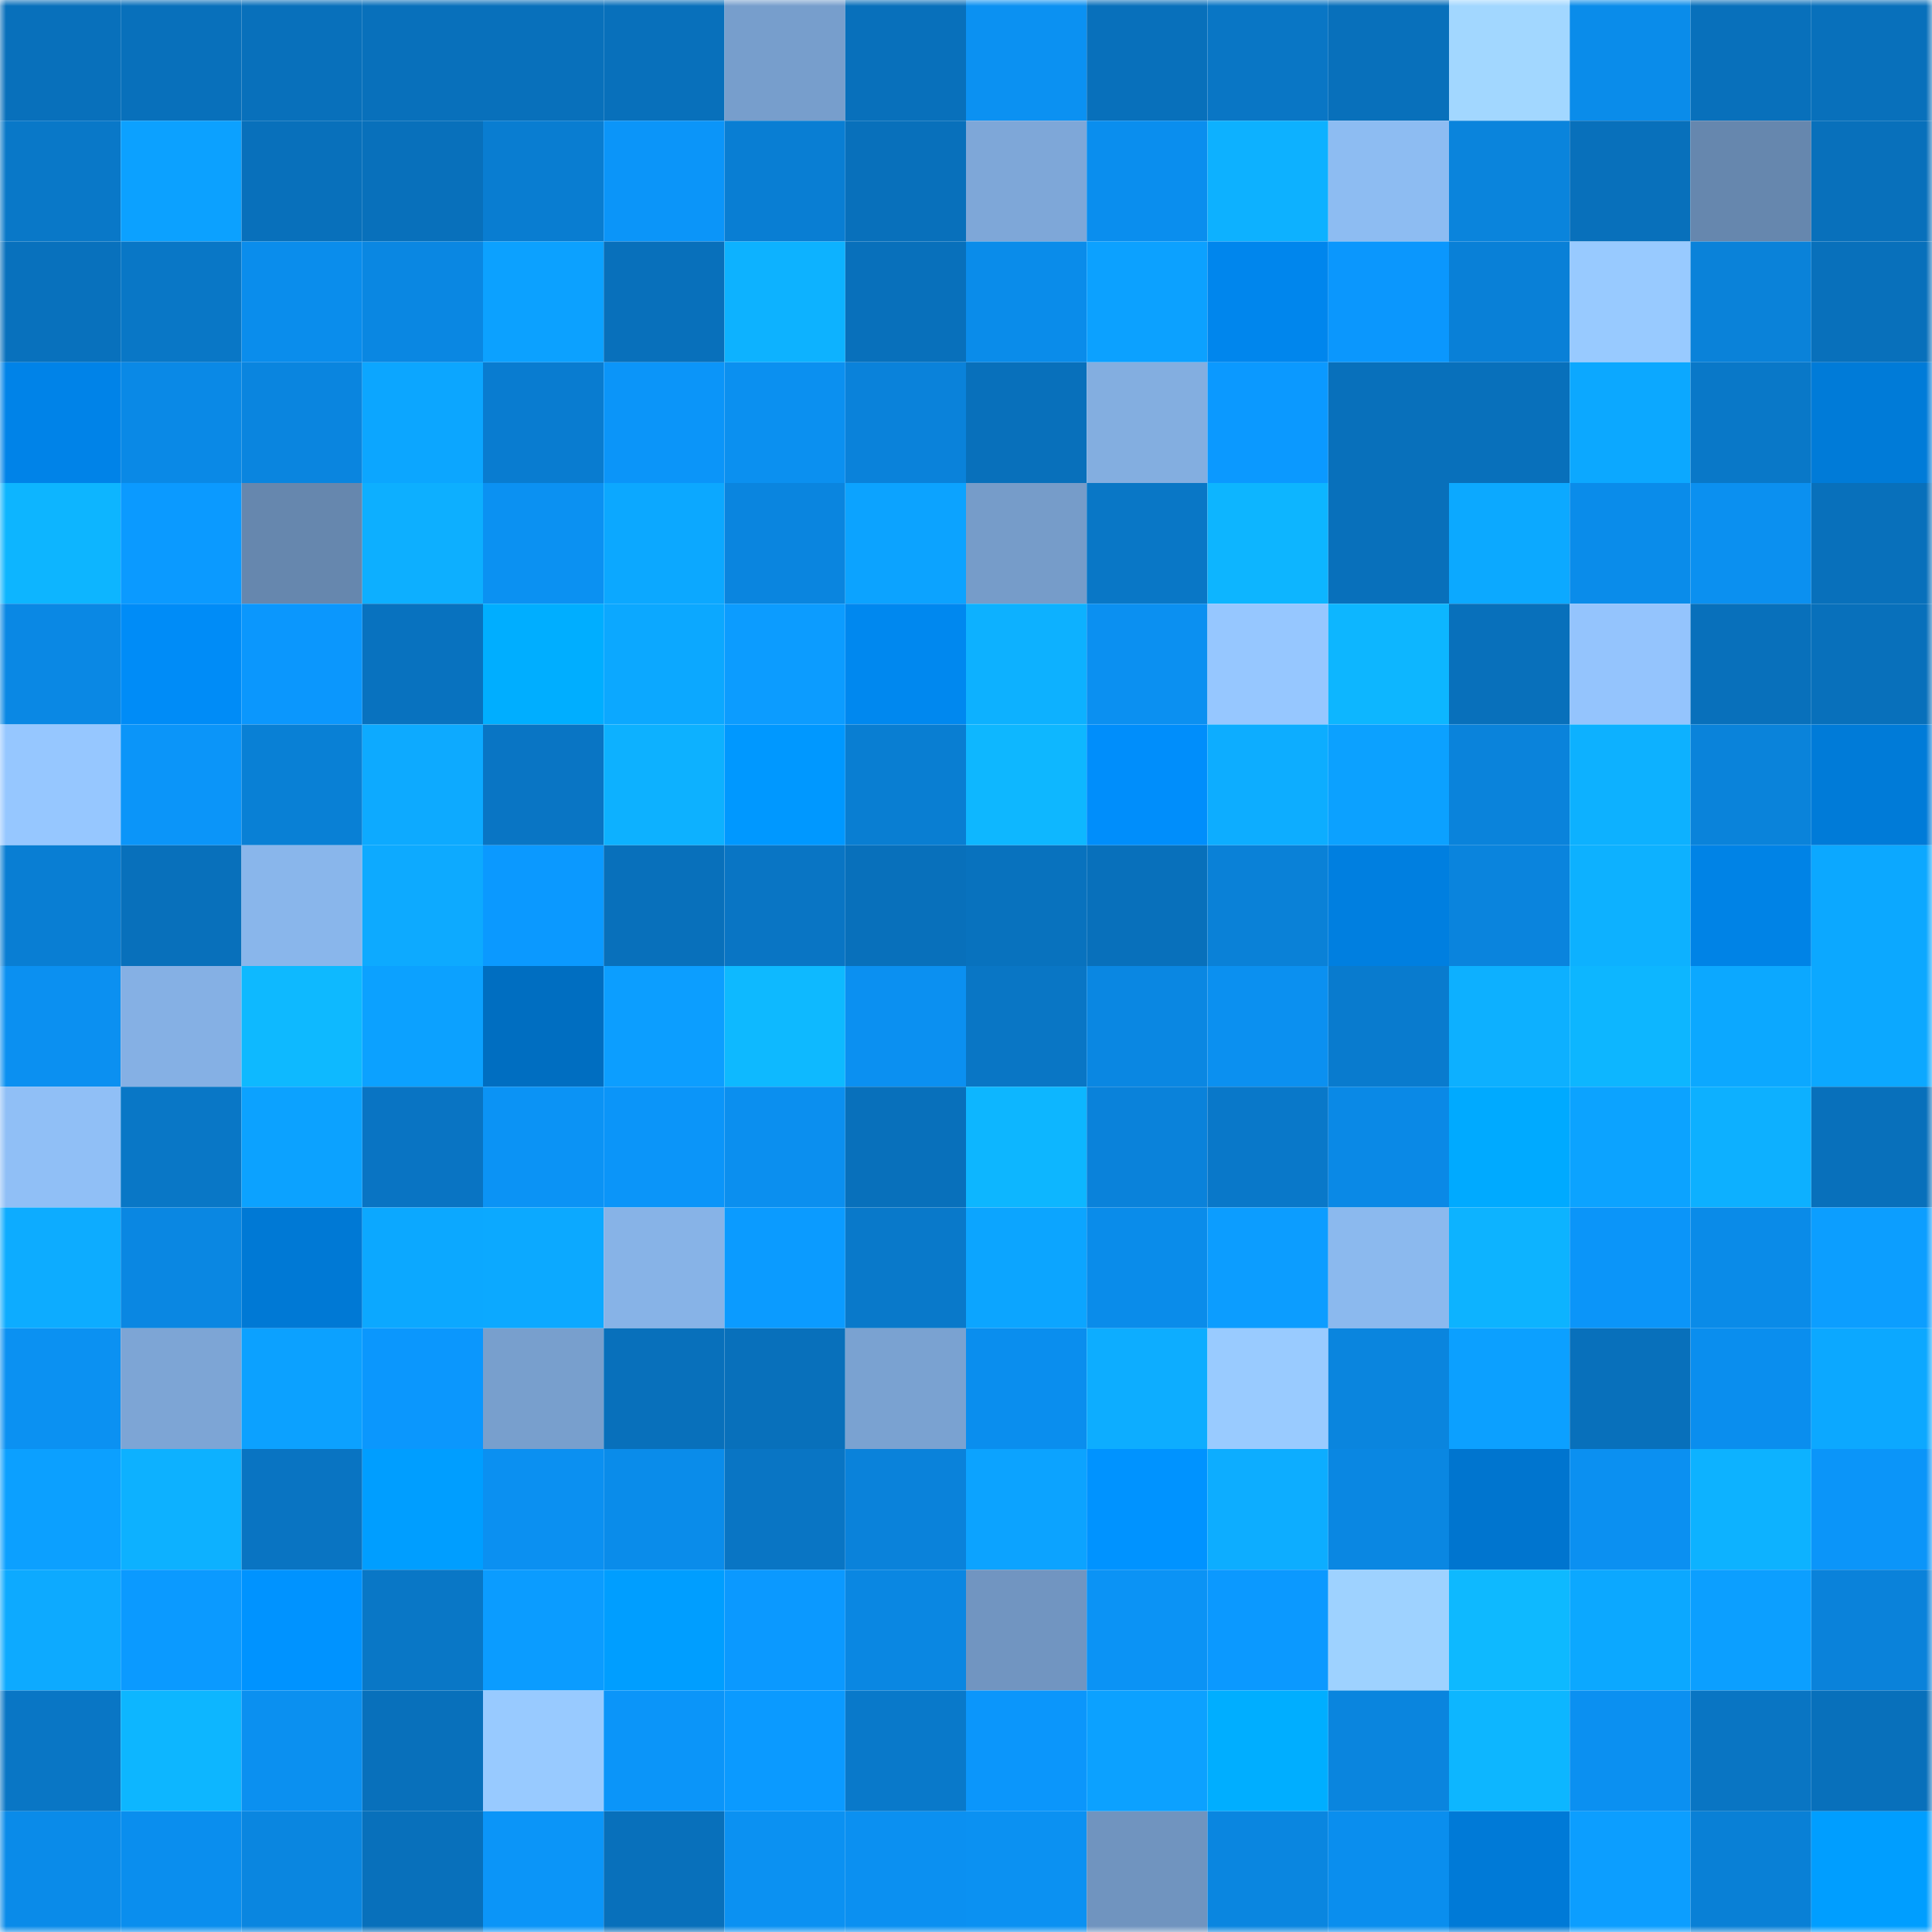<svg viewBox="0 0 160 160" fill="none" role="img" xmlns="http://www.w3.org/2000/svg" width="240" height="240" name="ens%2Cchiefdvee.eth"><mask id="1414721760" mask-type="alpha" maskUnits="userSpaceOnUse" x="0" y="0" width="160" height="160"><rect width="160" height="160" fill="#FFFFFF"></rect></mask><g mask="url(#1414721760)"><rect x="0" y="0" width="10" height="10" fill="#0870bb"></rect><rect x="10" y="0" width="10" height="10" fill="#0870bb"></rect><rect x="20" y="0" width="10" height="10" fill="#0870bb"></rect><rect x="30" y="0" width="10" height="10" fill="#0870bb"></rect><rect x="40" y="0" width="10" height="10" fill="#0870bb"></rect><rect x="50" y="0" width="10" height="10" fill="#0870bb"></rect><rect x="60" y="0" width="10" height="10" fill="#779ecc"></rect><rect x="70" y="0" width="10" height="10" fill="#0870bb"></rect><rect x="80" y="0" width="10" height="10" fill="#0b91f2"></rect><rect x="90" y="0" width="10" height="10" fill="#0870bb"></rect><rect x="100" y="0" width="10" height="10" fill="#0976c5"></rect><rect x="110" y="0" width="10" height="10" fill="#0870bb"></rect><rect x="120" y="0" width="10" height="10" fill="#a2d7ff"></rect><rect x="130" y="0" width="10" height="10" fill="#0a8cea"></rect><rect x="140" y="0" width="10" height="10" fill="#0870bb"></rect><rect x="150" y="0" width="10" height="10" fill="#0870bb"></rect><rect x="0" y="10" width="10" height="10" fill="#0978c8"></rect><rect x="10" y="10" width="10" height="10" fill="#0ca1ff"></rect><rect x="20" y="10" width="10" height="10" fill="#0870bb"></rect><rect x="30" y="10" width="10" height="10" fill="#0870bb"></rect><rect x="40" y="10" width="10" height="10" fill="#097dd1"></rect><rect x="50" y="10" width="10" height="10" fill="#0b95f9"></rect><rect x="60" y="10" width="10" height="10" fill="#097ed3"></rect><rect x="70" y="10" width="10" height="10" fill="#0870bb"></rect><rect x="80" y="10" width="10" height="10" fill="#7ea7d8"></rect><rect x="90" y="10" width="10" height="10" fill="#0a8eee"></rect><rect x="100" y="10" width="10" height="10" fill="#0db1ff"></rect><rect x="110" y="10" width="10" height="10" fill="#8dbcf2"></rect><rect x="120" y="10" width="10" height="10" fill="#0a84dc"></rect><rect x="130" y="10" width="10" height="10" fill="#0870bb"></rect><rect x="140" y="10" width="10" height="10" fill="#6687ae"></rect><rect x="150" y="10" width="10" height="10" fill="#0870bb"></rect><rect x="0" y="20" width="10" height="10" fill="#0871bd"></rect><rect x="10" y="20" width="10" height="10" fill="#0977c6"></rect><rect x="20" y="20" width="10" height="10" fill="#0a8dec"></rect><rect x="30" y="20" width="10" height="10" fill="#0a87e2"></rect><rect x="40" y="20" width="10" height="10" fill="#0ca1ff"></rect><rect x="50" y="20" width="10" height="10" fill="#0870bb"></rect><rect x="60" y="20" width="10" height="10" fill="#0db2ff"></rect><rect x="70" y="20" width="10" height="10" fill="#0870bb"></rect><rect x="80" y="20" width="10" height="10" fill="#0a8cea"></rect><rect x="90" y="20" width="10" height="10" fill="#0ca1ff"></rect><rect x="100" y="20" width="10" height="10" fill="#0086ed"></rect><rect x="110" y="20" width="10" height="10" fill="#0b97fd"></rect><rect x="120" y="20" width="10" height="10" fill="#0980d7"></rect><rect x="130" y="20" width="10" height="10" fill="#98caff"></rect><rect x="140" y="20" width="10" height="10" fill="#0a82d9"></rect><rect x="150" y="20" width="10" height="10" fill="#0870bb"></rect><rect x="0" y="30" width="10" height="10" fill="#0083e8"></rect><rect x="10" y="30" width="10" height="10" fill="#0a89e6"></rect><rect x="20" y="30" width="10" height="10" fill="#0a85df"></rect><rect x="30" y="30" width="10" height="10" fill="#0ca6ff"></rect><rect x="40" y="30" width="10" height="10" fill="#097cd0"></rect><rect x="50" y="30" width="10" height="10" fill="#0b95f9"></rect><rect x="60" y="30" width="10" height="10" fill="#0b90f0"></rect><rect x="70" y="30" width="10" height="10" fill="#0a82da"></rect><rect x="80" y="30" width="10" height="10" fill="#0870bb"></rect><rect x="90" y="30" width="10" height="10" fill="#83aee0"></rect><rect x="100" y="30" width="10" height="10" fill="#0b99ff"></rect><rect x="110" y="30" width="10" height="10" fill="#0870bb"></rect><rect x="120" y="30" width="10" height="10" fill="#0870bb"></rect><rect x="130" y="30" width="10" height="10" fill="#0ca8ff"></rect><rect x="140" y="30" width="10" height="10" fill="#0978c8"></rect><rect x="150" y="30" width="10" height="10" fill="#007bd8"></rect><rect x="0" y="40" width="10" height="10" fill="#0db5ff"></rect><rect x="10" y="40" width="10" height="10" fill="#0b9aff"></rect><rect x="20" y="40" width="10" height="10" fill="#6687ae"></rect><rect x="30" y="40" width="10" height="10" fill="#0dafff"></rect><rect x="40" y="40" width="10" height="10" fill="#0b91f2"></rect><rect x="50" y="40" width="10" height="10" fill="#0ca8ff"></rect><rect x="60" y="40" width="10" height="10" fill="#0a85df"></rect><rect x="70" y="40" width="10" height="10" fill="#0ca3ff"></rect><rect x="80" y="40" width="10" height="10" fill="#769cc9"></rect><rect x="90" y="40" width="10" height="10" fill="#0977c6"></rect><rect x="100" y="40" width="10" height="10" fill="#0db5ff"></rect><rect x="110" y="40" width="10" height="10" fill="#0870bb"></rect><rect x="120" y="40" width="10" height="10" fill="#0ca9ff"></rect><rect x="130" y="40" width="10" height="10" fill="#0a8cea"></rect><rect x="140" y="40" width="10" height="10" fill="#0b90f0"></rect><rect x="150" y="40" width="10" height="10" fill="#0870bb"></rect><rect x="0" y="50" width="10" height="10" fill="#0a88e4"></rect><rect x="10" y="50" width="10" height="10" fill="#008cf7"></rect><rect x="20" y="50" width="10" height="10" fill="#0b97fd"></rect><rect x="30" y="50" width="10" height="10" fill="#0872bf"></rect><rect x="40" y="50" width="10" height="10" fill="#00aeff"></rect><rect x="50" y="50" width="10" height="10" fill="#0ca8ff"></rect><rect x="60" y="50" width="10" height="10" fill="#0c9cff"></rect><rect x="70" y="50" width="10" height="10" fill="#0088ef"></rect><rect x="80" y="50" width="10" height="10" fill="#0db1ff"></rect><rect x="90" y="50" width="10" height="10" fill="#0b90f1"></rect><rect x="100" y="50" width="10" height="10" fill="#96c7ff"></rect><rect x="110" y="50" width="10" height="10" fill="#0db6ff"></rect><rect x="120" y="50" width="10" height="10" fill="#0870bb"></rect><rect x="130" y="50" width="10" height="10" fill="#94c4fd"></rect><rect x="140" y="50" width="10" height="10" fill="#0870bb"></rect><rect x="150" y="50" width="10" height="10" fill="#0870bb"></rect><rect x="0" y="60" width="10" height="10" fill="#96c7ff"></rect><rect x="10" y="60" width="10" height="10" fill="#0b95f9"></rect><rect x="20" y="60" width="10" height="10" fill="#0980d5"></rect><rect x="30" y="60" width="10" height="10" fill="#0daaff"></rect><rect x="40" y="60" width="10" height="10" fill="#0975c4"></rect><rect x="50" y="60" width="10" height="10" fill="#0db1ff"></rect><rect x="60" y="60" width="10" height="10" fill="#0098ff"></rect><rect x="70" y="60" width="10" height="10" fill="#097ed2"></rect><rect x="80" y="60" width="10" height="10" fill="#0eb7ff"></rect><rect x="90" y="60" width="10" height="10" fill="#008efb"></rect><rect x="100" y="60" width="10" height="10" fill="#0dadff"></rect><rect x="110" y="60" width="10" height="10" fill="#0ca1ff"></rect><rect x="120" y="60" width="10" height="10" fill="#0a83db"></rect><rect x="130" y="60" width="10" height="10" fill="#0db1ff"></rect><rect x="140" y="60" width="10" height="10" fill="#0a83da"></rect><rect x="150" y="60" width="10" height="10" fill="#007bd8"></rect><rect x="0" y="70" width="10" height="10" fill="#097ed3"></rect><rect x="10" y="70" width="10" height="10" fill="#0870bb"></rect><rect x="20" y="70" width="10" height="10" fill="#89b6eb"></rect><rect x="30" y="70" width="10" height="10" fill="#0daaff"></rect><rect x="40" y="70" width="10" height="10" fill="#0b99ff"></rect><rect x="50" y="70" width="10" height="10" fill="#0870bb"></rect><rect x="60" y="70" width="10" height="10" fill="#0975c4"></rect><rect x="70" y="70" width="10" height="10" fill="#0870bb"></rect><rect x="80" y="70" width="10" height="10" fill="#0872be"></rect><rect x="90" y="70" width="10" height="10" fill="#0870bb"></rect><rect x="100" y="70" width="10" height="10" fill="#0a81d7"></rect><rect x="110" y="70" width="10" height="10" fill="#007fe0"></rect><rect x="120" y="70" width="10" height="10" fill="#0a84dd"></rect><rect x="130" y="70" width="10" height="10" fill="#0db1ff"></rect><rect x="140" y="70" width="10" height="10" fill="#0083e6"></rect><rect x="150" y="70" width="10" height="10" fill="#0ca8ff"></rect><rect x="0" y="80" width="10" height="10" fill="#0b90f1"></rect><rect x="10" y="80" width="10" height="10" fill="#85b0e4"></rect><rect x="20" y="80" width="10" height="10" fill="#0eb9ff"></rect><rect x="30" y="80" width="10" height="10" fill="#0ca1ff"></rect><rect x="40" y="80" width="10" height="10" fill="#006ec1"></rect><rect x="50" y="80" width="10" height="10" fill="#0c9eff"></rect><rect x="60" y="80" width="10" height="10" fill="#0eb9ff"></rect><rect x="70" y="80" width="10" height="10" fill="#0b90f1"></rect><rect x="80" y="80" width="10" height="10" fill="#0976c5"></rect><rect x="90" y="80" width="10" height="10" fill="#0a87e2"></rect><rect x="100" y="80" width="10" height="10" fill="#0b90f0"></rect><rect x="110" y="80" width="10" height="10" fill="#097bce"></rect><rect x="120" y="80" width="10" height="10" fill="#0db0ff"></rect><rect x="130" y="80" width="10" height="10" fill="#0db6ff"></rect><rect x="140" y="80" width="10" height="10" fill="#0ca8ff"></rect><rect x="150" y="80" width="10" height="10" fill="#0ca8ff"></rect><rect x="0" y="90" width="10" height="10" fill="#90bff6"></rect><rect x="10" y="90" width="10" height="10" fill="#0977c6"></rect><rect x="20" y="90" width="10" height="10" fill="#0ca2ff"></rect><rect x="30" y="90" width="10" height="10" fill="#0974c3"></rect><rect x="40" y="90" width="10" height="10" fill="#0b93f5"></rect><rect x="50" y="90" width="10" height="10" fill="#0b95f9"></rect><rect x="60" y="90" width="10" height="10" fill="#0b8fef"></rect><rect x="70" y="90" width="10" height="10" fill="#0870bb"></rect><rect x="80" y="90" width="10" height="10" fill="#0db6ff"></rect><rect x="90" y="90" width="10" height="10" fill="#0a82da"></rect><rect x="100" y="90" width="10" height="10" fill="#0978c9"></rect><rect x="110" y="90" width="10" height="10" fill="#0a89e6"></rect><rect x="120" y="90" width="10" height="10" fill="#00aaff"></rect><rect x="130" y="90" width="10" height="10" fill="#0ca3ff"></rect><rect x="140" y="90" width="10" height="10" fill="#0db0ff"></rect><rect x="150" y="90" width="10" height="10" fill="#0870bb"></rect><rect x="0" y="100" width="10" height="10" fill="#0dacff"></rect><rect x="10" y="100" width="10" height="10" fill="#0a87e2"></rect><rect x="20" y="100" width="10" height="10" fill="#0079d5"></rect><rect x="30" y="100" width="10" height="10" fill="#0ca8ff"></rect><rect x="40" y="100" width="10" height="10" fill="#0ca9ff"></rect><rect x="50" y="100" width="10" height="10" fill="#87b3e7"></rect><rect x="60" y="100" width="10" height="10" fill="#0b9bff"></rect><rect x="70" y="100" width="10" height="10" fill="#0979ca"></rect><rect x="80" y="100" width="10" height="10" fill="#0ca5ff"></rect><rect x="90" y="100" width="10" height="10" fill="#0a8cea"></rect><rect x="100" y="100" width="10" height="10" fill="#0c9dff"></rect><rect x="110" y="100" width="10" height="10" fill="#8bb9ee"></rect><rect x="120" y="100" width="10" height="10" fill="#0db3ff"></rect><rect x="130" y="100" width="10" height="10" fill="#0b95f9"></rect><rect x="140" y="100" width="10" height="10" fill="#0a8be8"></rect><rect x="150" y="100" width="10" height="10" fill="#0c9eff"></rect><rect x="0" y="110" width="10" height="10" fill="#0b91f2"></rect><rect x="10" y="110" width="10" height="10" fill="#7da5d5"></rect><rect x="20" y="110" width="10" height="10" fill="#0ca1ff"></rect><rect x="30" y="110" width="10" height="10" fill="#0b97fd"></rect><rect x="40" y="110" width="10" height="10" fill="#789fcd"></rect><rect x="50" y="110" width="10" height="10" fill="#0870bb"></rect><rect x="60" y="110" width="10" height="10" fill="#0870bb"></rect><rect x="70" y="110" width="10" height="10" fill="#7aa2d1"></rect><rect x="80" y="110" width="10" height="10" fill="#0a8eee"></rect><rect x="90" y="110" width="10" height="10" fill="#0dadff"></rect><rect x="100" y="110" width="10" height="10" fill="#99cbff"></rect><rect x="110" y="110" width="10" height="10" fill="#0a85de"></rect><rect x="120" y="110" width="10" height="10" fill="#0ca0ff"></rect><rect x="130" y="110" width="10" height="10" fill="#0870bb"></rect><rect x="140" y="110" width="10" height="10" fill="#0a8eee"></rect><rect x="150" y="110" width="10" height="10" fill="#0ca8ff"></rect><rect x="0" y="120" width="10" height="10" fill="#0ca0ff"></rect><rect x="10" y="120" width="10" height="10" fill="#0db1ff"></rect><rect x="20" y="120" width="10" height="10" fill="#0974c2"></rect><rect x="30" y="120" width="10" height="10" fill="#009eff"></rect><rect x="40" y="120" width="10" height="10" fill="#0b90f1"></rect><rect x="50" y="120" width="10" height="10" fill="#0a8cea"></rect><rect x="60" y="120" width="10" height="10" fill="#0975c4"></rect><rect x="70" y="120" width="10" height="10" fill="#0a82da"></rect><rect x="80" y="120" width="10" height="10" fill="#0ca3ff"></rect><rect x="90" y="120" width="10" height="10" fill="#0093ff"></rect><rect x="100" y="120" width="10" height="10" fill="#0dadff"></rect><rect x="110" y="120" width="10" height="10" fill="#0a87e2"></rect><rect x="120" y="120" width="10" height="10" fill="#0075cf"></rect><rect x="130" y="120" width="10" height="10" fill="#0b90f1"></rect><rect x="140" y="120" width="10" height="10" fill="#0db2ff"></rect><rect x="150" y="120" width="10" height="10" fill="#0b95f9"></rect><rect x="0" y="130" width="10" height="10" fill="#0daaff"></rect><rect x="10" y="130" width="10" height="10" fill="#0b9aff"></rect><rect x="20" y="130" width="10" height="10" fill="#0093ff"></rect><rect x="30" y="130" width="10" height="10" fill="#0977c6"></rect><rect x="40" y="130" width="10" height="10" fill="#0b9cff"></rect><rect x="50" y="130" width="10" height="10" fill="#009eff"></rect><rect x="60" y="130" width="10" height="10" fill="#0b99ff"></rect><rect x="70" y="130" width="10" height="10" fill="#0a87e2"></rect><rect x="80" y="130" width="10" height="10" fill="#7195c1"></rect><rect x="90" y="130" width="10" height="10" fill="#0b93f5"></rect><rect x="100" y="130" width="10" height="10" fill="#0b99ff"></rect><rect x="110" y="130" width="10" height="10" fill="#9ed2ff"></rect><rect x="120" y="130" width="10" height="10" fill="#0eb9ff"></rect><rect x="130" y="130" width="10" height="10" fill="#0ca8ff"></rect><rect x="140" y="130" width="10" height="10" fill="#0c9fff"></rect><rect x="150" y="130" width="10" height="10" fill="#0a82da"></rect><rect x="0" y="140" width="10" height="10" fill="#0976c5"></rect><rect x="10" y="140" width="10" height="10" fill="#0db6ff"></rect><rect x="20" y="140" width="10" height="10" fill="#0b90f0"></rect><rect x="30" y="140" width="10" height="10" fill="#0870bb"></rect><rect x="40" y="140" width="10" height="10" fill="#98caff"></rect><rect x="50" y="140" width="10" height="10" fill="#0b95f9"></rect><rect x="60" y="140" width="10" height="10" fill="#0b9aff"></rect><rect x="70" y="140" width="10" height="10" fill="#0979ca"></rect><rect x="80" y="140" width="10" height="10" fill="#0b96fb"></rect><rect x="90" y="140" width="10" height="10" fill="#0ca1ff"></rect><rect x="100" y="140" width="10" height="10" fill="#00aeff"></rect><rect x="110" y="140" width="10" height="10" fill="#0a85de"></rect><rect x="120" y="140" width="10" height="10" fill="#0db6ff"></rect><rect x="130" y="140" width="10" height="10" fill="#0b90f1"></rect><rect x="140" y="140" width="10" height="10" fill="#0975c3"></rect><rect x="150" y="140" width="10" height="10" fill="#0870bb"></rect><rect x="0" y="150" width="10" height="10" fill="#0a8be9"></rect><rect x="10" y="150" width="10" height="10" fill="#0a8eee"></rect><rect x="20" y="150" width="10" height="10" fill="#0a86e0"></rect><rect x="30" y="150" width="10" height="10" fill="#0870bb"></rect><rect x="40" y="150" width="10" height="10" fill="#0b95f8"></rect><rect x="50" y="150" width="10" height="10" fill="#0870bb"></rect><rect x="60" y="150" width="10" height="10" fill="#0b91f2"></rect><rect x="70" y="150" width="10" height="10" fill="#0b90f1"></rect><rect x="80" y="150" width="10" height="10" fill="#0b91f2"></rect><rect x="90" y="150" width="10" height="10" fill="#7094bf"></rect><rect x="100" y="150" width="10" height="10" fill="#0a86e0"></rect><rect x="110" y="150" width="10" height="10" fill="#0a8eee"></rect><rect x="120" y="150" width="10" height="10" fill="#007ad7"></rect><rect x="130" y="150" width="10" height="10" fill="#0c9eff"></rect><rect x="140" y="150" width="10" height="10" fill="#0980d6"></rect><rect x="150" y="150" width="10" height="10" fill="#009eff"></rect></g></svg>